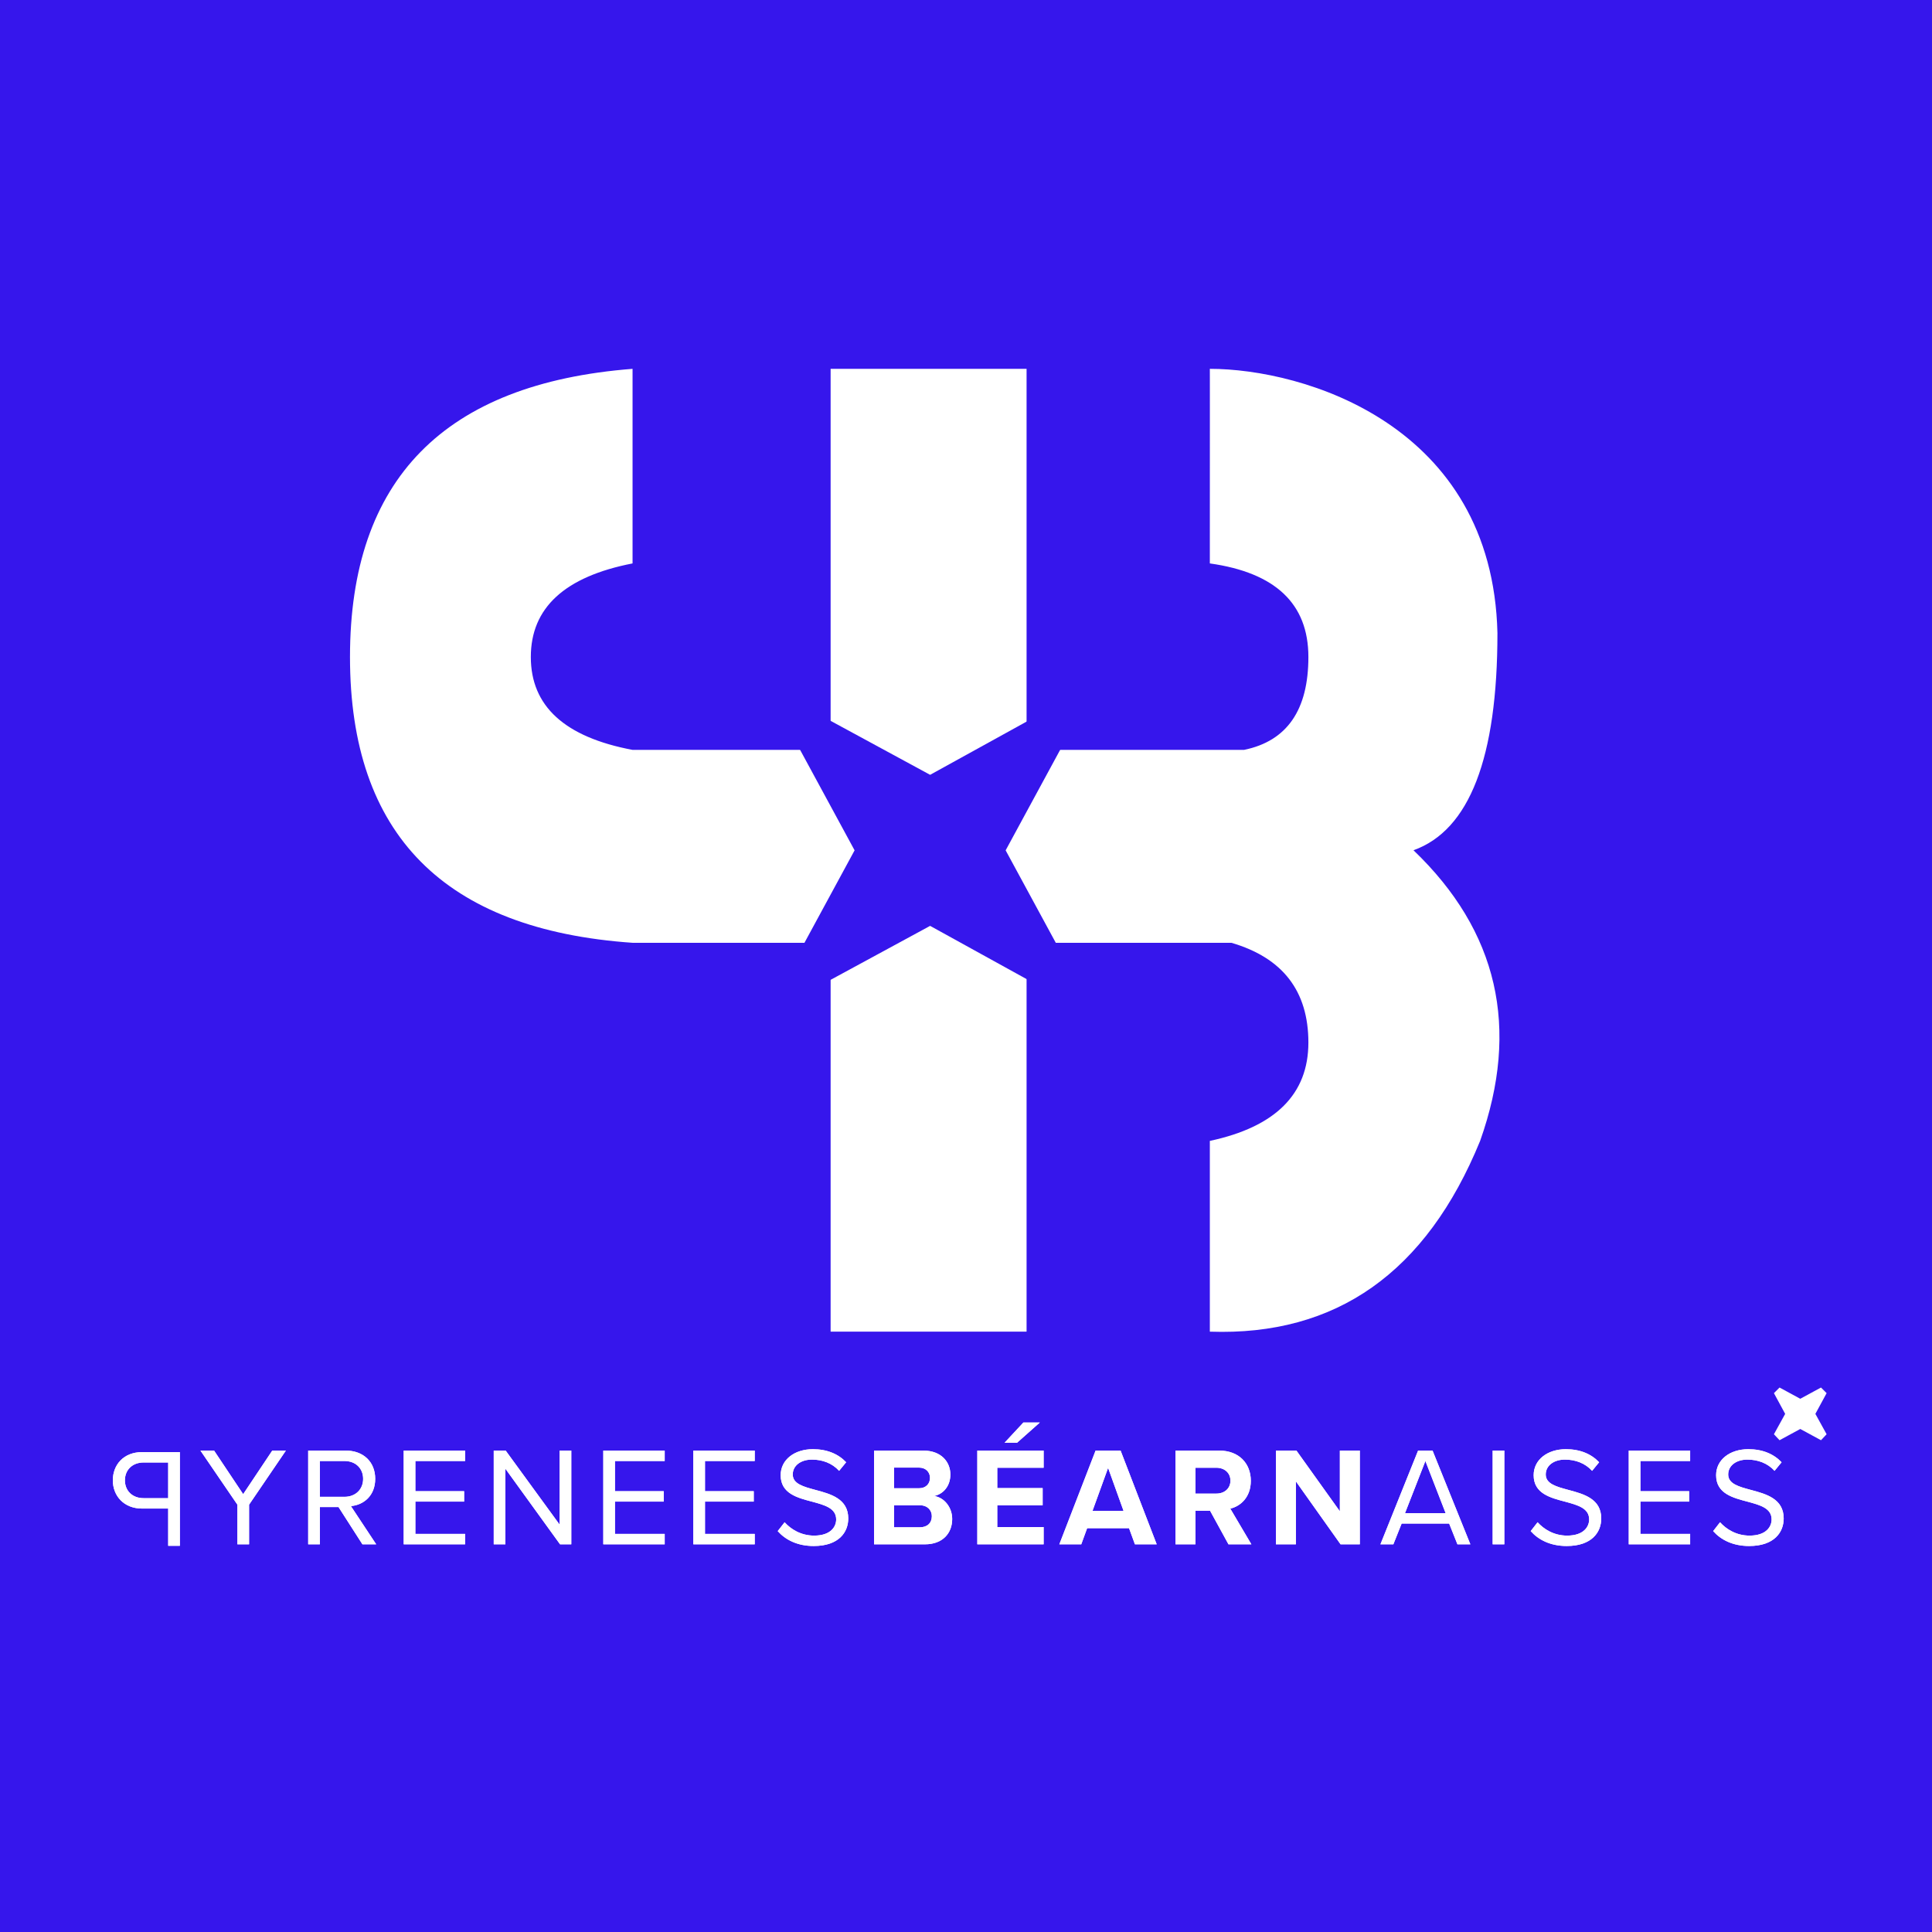 <?xml version="1.0" encoding="UTF-8"?>
<svg width="110px" height="110px" viewBox="0 0 110 110" version="1.1" xmlns="http://www.w3.org/2000/svg" xmlns:xlink="http://www.w3.org/1999/xlink">
    <defs>
        <path d="M5,98.336 L5,93 L7.144,93 C8.216,93 8.816,93.736 8.816,94.608 C8.816,95.48 8.2,96.216 7.144,96.216 L5.664,96.216 L5.664,98.336 L5,98.336 Z M8.128,94.608 C8.128,94.008 7.696,93.592 7.064,93.592 L5.664,93.592 L5.664,95.624 L7.064,95.624 C7.696,95.624 8.128,95.208 8.128,94.608 Z" id="h-logo-path-1"></path>
        <path d="M-36.896,50.936 L-36.896,48.68 L-39,45.6 L-38.224,45.6 L-36.568,48.08 L-34.912,45.6 L-34.136,45.6 L-36.232,48.68 L-36.232,50.936 L-36.896,50.936 Z M-29.778,50.936 L-31.138,48.816 L-32.202,48.816 L-32.202,50.936 L-32.866,50.936 L-32.866,45.6 L-30.722,45.6 C-29.746,45.6 -29.05,46.224 -29.05,47.208 C-29.05,48.168 -29.706,48.696 -30.434,48.76 L-28.994,50.936 L-29.778,50.936 Z M-29.738,47.208 C-29.738,46.608 -30.17,46.192 -30.802,46.192 L-32.202,46.192 L-32.202,48.232 L-30.802,48.232 C-30.17,48.232 -29.738,47.808 -29.738,47.208 Z M-27.428,50.936 L-27.428,45.6 L-23.932,45.6 L-23.932,46.192 L-26.764,46.192 L-26.764,47.912 L-23.988,47.912 L-23.988,48.504 L-26.764,48.504 L-26.764,50.344 L-23.932,50.344 L-23.932,50.936 L-27.428,50.936 Z M-18.526,50.936 L-21.638,46.632 L-21.638,50.936 L-22.302,50.936 L-22.302,45.6 L-21.622,45.6 L-18.55,49.816 L-18.55,45.6 L-17.886,45.6 L-17.886,50.936 L-18.526,50.936 Z M-16.064,50.936 L-16.064,45.6 L-12.568,45.6 L-12.568,46.192 L-15.4,46.192 L-15.4,47.912 L-12.624,47.912 L-12.624,48.504 L-15.4,48.504 L-15.4,50.344 L-12.568,50.344 L-12.568,50.936 L-16.064,50.936 Z M-10.938,50.936 L-10.938,45.6 L-7.442,45.6 L-7.442,46.192 L-10.274,46.192 L-10.274,47.912 L-7.498,47.912 L-7.498,48.504 L-10.274,48.504 L-10.274,50.344 L-7.442,50.344 L-7.442,50.936 L-10.938,50.936 Z M-6.133,50.184 L-5.741,49.68 C-5.389,50.072 -4.813,50.44 -4.061,50.44 C-3.109,50.44 -2.805,49.928 -2.805,49.52 C-2.805,48.88 -3.453,48.704 -4.157,48.512 C-5.013,48.288 -5.965,48.048 -5.965,47 C-5.965,46.12 -5.181,45.52 -4.133,45.52 C-3.317,45.52 -2.685,45.792 -2.237,46.264 L-2.637,46.752 C-3.037,46.312 -3.597,46.112 -4.181,46.112 C-4.821,46.112 -5.277,46.456 -5.277,46.96 C-5.277,47.496 -4.661,47.656 -3.981,47.84 C-3.109,48.072 -2.117,48.344 -2.117,49.464 C-2.117,50.24 -2.645,51.032 -4.085,51.032 C-5.013,51.032 -5.693,50.68 -6.133,50.184 Z M-0.647,50.936 L-0.647,45.6 L2.161,45.6 C3.177,45.6 3.697,46.248 3.697,46.96 C3.697,47.632 3.281,48.08 2.777,48.184 C3.345,48.272 3.801,48.824 3.801,49.496 C3.801,50.296 3.265,50.936 2.249,50.936 L-0.647,50.936 Z M0.489,47.744 L1.913,47.744 C2.297,47.744 2.537,47.496 2.537,47.152 C2.537,46.824 2.297,46.568 1.913,46.568 L0.489,46.568 L0.489,47.744 Z M0.489,49.968 L1.953,49.968 C2.385,49.968 2.641,49.72 2.641,49.336 C2.641,49 2.401,48.712 1.953,48.712 L0.489,48.712 L0.489,49.968 Z M7.495,45.152 L6.783,45.152 L7.855,44 L8.791,44 L7.495,45.152 Z M5.231,50.936 L5.231,45.6 L9.007,45.6 L9.007,46.576 L6.367,46.576 L6.367,47.736 L8.951,47.736 L8.951,48.712 L6.367,48.712 L6.367,49.952 L9.007,49.952 L9.007,50.936 L5.231,50.936 Z M14.205,50.936 L13.869,50.016 L11.485,50.016 L11.149,50.936 L9.901,50.936 L11.965,45.6 L13.389,45.6 L15.445,50.936 L14.205,50.936 Z M12.677,46.584 L11.789,49.032 L13.557,49.032 L12.677,46.584 Z M19.531,50.936 L18.483,49.024 L17.651,49.024 L17.651,50.936 L16.515,50.936 L16.515,45.6 L19.011,45.6 C20.123,45.6 20.803,46.328 20.803,47.32 C20.803,48.264 20.211,48.768 19.635,48.904 L20.835,50.936 L19.531,50.936 Z M19.643,47.312 C19.643,46.864 19.299,46.576 18.843,46.576 L17.651,46.576 L17.651,48.048 L18.843,48.048 C19.299,48.048 19.643,47.76 19.643,47.312 Z M25.913,50.936 L23.369,47.352 L23.369,50.936 L22.233,50.936 L22.233,45.6 L23.401,45.6 L25.873,49.056 L25.873,45.6 L27.009,45.6 L27.009,50.936 L25.913,50.936 Z M32.567,50.936 L32.095,49.752 L29.391,49.752 L28.919,50.936 L28.183,50.936 L30.327,45.6 L31.151,45.6 L33.303,50.936 L32.567,50.936 Z M30.743,46.192 L29.583,49.16 L31.895,49.16 L30.743,46.192 Z M34.573,50.936 L34.573,45.6 L35.237,45.6 L35.237,50.936 L34.573,50.936 Z M36.739,50.184 L37.131,49.68 C37.483,50.072 38.059,50.44 38.811,50.44 C39.763,50.44 40.067,49.928 40.067,49.52 C40.067,48.88 39.419,48.704 38.715,48.512 C37.859,48.288 36.907,48.048 36.907,47 C36.907,46.12 37.691,45.52 38.739,45.52 C39.555,45.52 40.187,45.792 40.635,46.264 L40.235,46.752 C39.835,46.312 39.275,46.112 38.691,46.112 C38.051,46.112 37.595,46.456 37.595,46.96 C37.595,47.496 38.211,47.656 38.891,47.84 C39.763,48.072 40.755,48.344 40.755,49.464 C40.755,50.24 40.227,51.032 38.787,51.032 C37.859,51.032 37.179,50.68 36.739,50.184 Z M42.321,50.936 L42.321,45.6 L45.817,45.6 L45.817,46.192 L42.985,46.192 L42.985,47.912 L45.761,47.912 L45.761,48.504 L42.985,48.504 L42.985,50.344 L45.817,50.344 L45.817,50.936 L42.321,50.936 Z M47.127,50.184 L47.519,49.68 C47.871,50.072 48.447,50.44 49.199,50.44 C50.151,50.44 50.455,49.928 50.455,49.52 C50.455,48.88 49.807,48.704 49.103,48.512 C48.247,48.288 47.295,48.048 47.295,47 C47.295,46.12 48.079,45.52 49.127,45.52 C49.943,45.52 50.575,45.792 51.023,46.264 L50.623,46.752 C50.223,46.312 49.663,46.112 49.079,46.112 C48.439,46.112 47.983,46.456 47.983,46.96 C47.983,47.496 48.599,47.656 49.279,47.84 C50.151,48.072 51.143,48.344 51.143,49.464 C51.143,50.24 50.615,51.032 49.175,51.032 C48.247,51.032 47.567,50.68 47.127,50.184 Z" id="h-logo-path-2"></path>
    </defs>
    <g stroke="none" stroke-width="1" fill="none" fill-rule="evenodd">
        <g transform="translate(0, -0.564)">
            <rect fill="#3616ec" x="0" y="0.564" width="110" height="110"></rect>
            <g transform="translate(19.927, 21.564)">
                <path d="M16.088,0 C5.363,0.834 6.06675419e-16,6.302 0,16.406 C0,26.509 5.363,31.934 16.088,32.679 L27.365,32.679 L27.365,54.819 L38.522,54.819 L38.522,32.679 L50.184,32.679 C53.106,33.533 54.567,35.426 54.567,38.359 C54.567,41.292 52.696,43.159 48.956,43.958 L48.956,54.819 C56.151,55.071 61.281,51.451 64.345,43.958 C66.626,37.531 65.361,32.015 60.551,27.41 C63.738,26.268 65.331,22.147 65.331,15.044 C65.051,3.164 54.279,0 48.956,0 C48.959,-0.049 48.959,3.643 48.956,11.079 C52.696,11.605 54.567,13.381 54.567,16.406 C54.567,19.431 53.346,21.194 50.904,21.695 L38.522,21.695 L38.522,0 L27.365,0 L27.365,21.695 L16.088,21.695 C12.227,20.969 10.296,19.206 10.296,16.406 C10.296,13.606 12.227,11.83 16.088,11.079 L16.088,0 Z" fill="#FFFFFF"></path>
                <polygon fill="#3616ec" fill-rule="nonzero" points="38.83 19.915 33.03 23.115 27.13 19.915 25.53 21.515 28.73 27.415 25.53 33.315 27.13 34.915 33.03 31.715 38.83 34.915 40.53 33.315 37.33 27.415 40.53 21.515"></polygon>
            </g>
            <g transform="translate(55, 84) rotate(-270) translate(-55, -84) translate(50, 35)" fill="#FFFFFF" fill-rule="nonzero">
                <g transform="translate(6.908, 95.668) scale(-1, 1) rotate(-270) translate(-6.908, -95.668) ">
                    <use xlink:href="#h-logo-path-1"></use>
                    <use xlink:href="#h-logo-path-1"></use>
                </g>
                <g transform="translate(6.071, 47.516) rotate(-90) translate(-6.071, -47.516) ">
                    <use xlink:href="#h-logo-path-2"></use>
                    <use xlink:href="#h-logo-path-2"></use>
                </g>
                <polygon points="3.224 -1.42108547e-14 2.064 0.64 0.884 -1.42108547e-14 0.564 0.32 1.204 1.5 0.564 2.68 0.884 3 2.064 2.36 3.224 3 3.564 2.68 2.924 1.5 3.564 0.32"></polygon>
            </g>
        </g>
    </g>
</svg>

